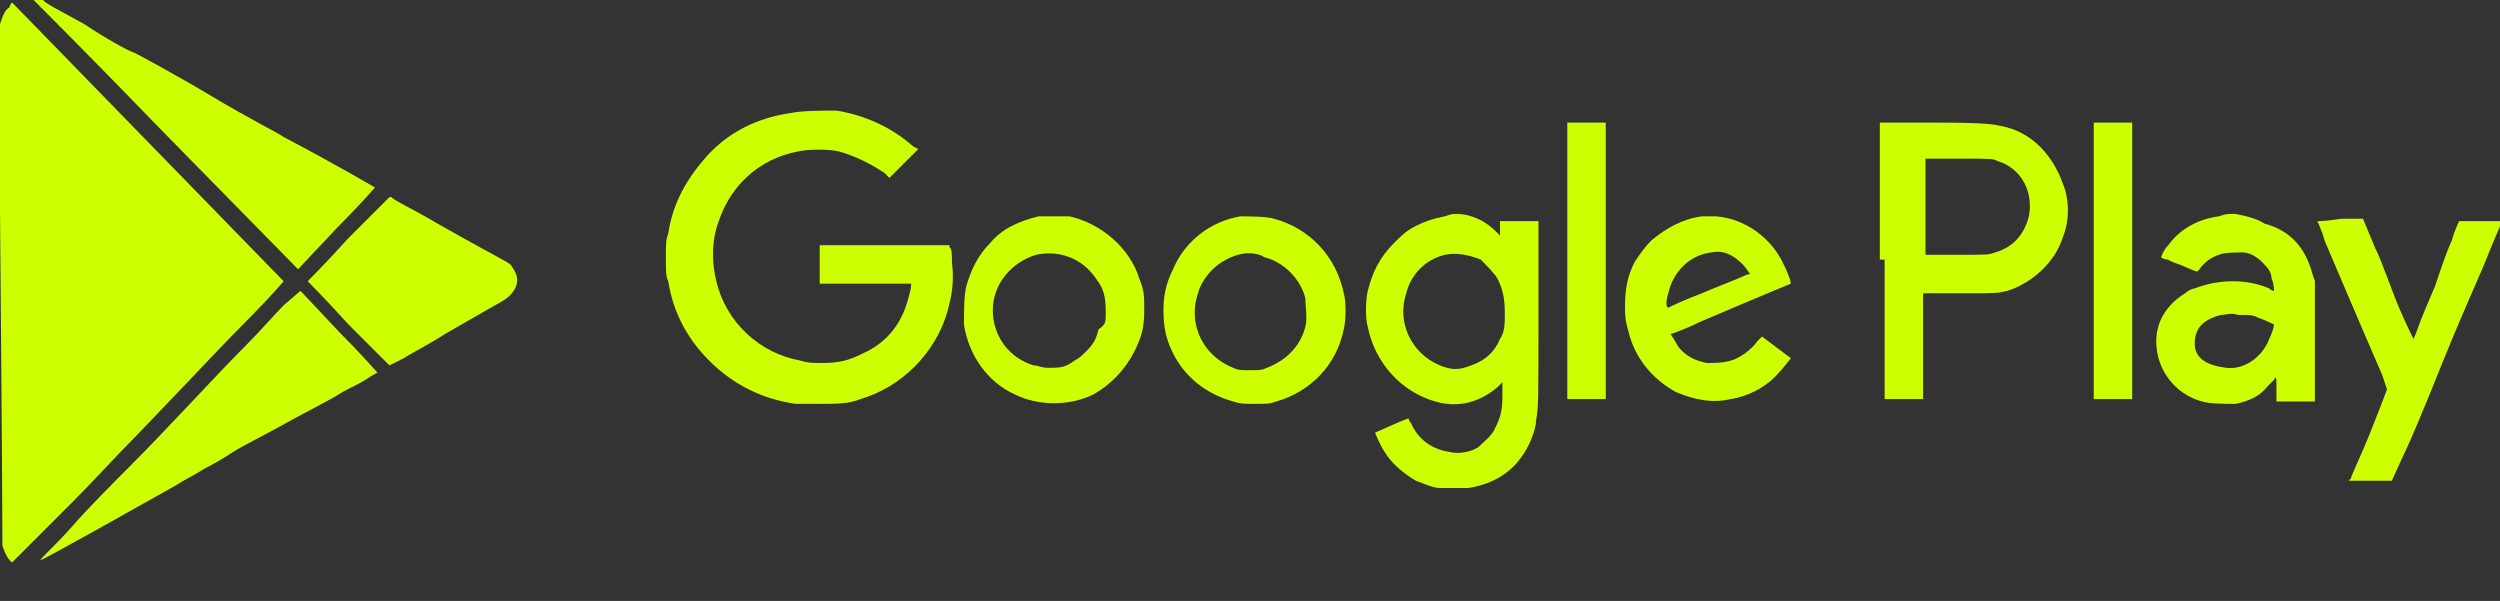 <?xml version="1.0" encoding="UTF-8"?> <svg xmlns="http://www.w3.org/2000/svg" xmlns:xlink="http://www.w3.org/1999/xlink" version="1.1" id="Слой_1" x="0px" y="0px" viewBox="0 0 104 25" style="enable-background:new 0 0 104 25;" xml:space="preserve"><rect x="0" y="0" width="104" height="25" fill="#333333" stroke="none"/> <style type="text/css"> .st0{fill-rule:evenodd;clip-rule:evenodd;fill:#CDFF00;} </style> <path class="st0" d="M1.4,0c0,0,2.5,2.5,5.5,5.6l5.5,5.6l1.6-1.7c0.9-0.9,1.6-1.7,1.6-1.7c0,0-1.7-1-3.8-2.1c-0.1-0.1-1.5-0.8-3-1.7 c-1.5-0.9-3-1.7-3.2-1.8C5.3,2.1,4.4,1.6,3.5,1c-0.9-0.5-1.7-0.9-1.7-1C1.6,0,1.4,0,1.4,0z M0.4,0.3C0.2,0.4,0.1,0.7,0,1 c0,0.2,0,1.7,0,7.7c0.1,11.6,0.1,13.7,0.1,14c0.1,0.3,0.2,0.5,0.3,0.6l0.1,0.1l0.7-0.7c0.4-0.4,1.2-1.2,1.9-1.9 c0.7-0.7,1.8-1.9,2.5-2.6c2.6-2.7,3.6-3.8,4.9-5.1c0.7-0.7,1.3-1.4,1.3-1.4c0,0-11.3-11.6-11.3-11.6C0.5,0.1,0.4,0.2,0.4,0.3z M14.5,9.9c-0.9,1-1.7,1.8-1.7,1.8c0,0,0.8,0.8,1.7,1.8l1.7,1.7l0.6-0.3c0.3-0.2,1.1-0.6,1.7-1c2.6-1.5,2.5-1.4,2.7-1.6 c0.4-0.4,0.4-0.8,0.1-1.2c-0.1-0.2-0.1-0.1-3.1-1.8c-1-0.6-1.9-1-1.9-1.1l-0.1,0L14.5,9.9z M32.9,4.7c-1.4,0.2-2.6,0.8-3.5,1.8 c-0.8,0.9-1.4,1.9-1.6,3.2c-0.1,0.3-0.1,0.4-0.1,1c0,0.6,0,0.8,0.1,1c0.2,1.3,0.8,2.4,1.7,3.3c1,1,2.2,1.6,3.6,1.8c0.1,0,0.6,0,1,0 c0.8,0,1.2,0,1.7-0.2c1.7-0.5,3.1-1.9,3.6-3.6c0.2-0.7,0.3-1.3,0.2-2.1c0-0.3,0-0.6-0.1-0.6l0-0.1h-2.7h-2.7V11v0.8h1.9h1.9v0.1 c0,0.1-0.1,0.5-0.2,0.8c-0.3,0.9-0.9,1.6-1.8,2c-0.6,0.3-1,0.4-1.7,0.4c-0.4,0-0.6,0-0.9-0.1c-1.7-0.3-3.1-1.6-3.5-3.3 c-0.2-0.8-0.2-1.7,0.1-2.5c0.5-1.5,1.7-2.6,3.3-2.9c0.4-0.1,1.3-0.1,1.7,0c0.7,0.2,1.3,0.5,1.9,0.9l0.2,0.2l0.6-0.6l0.6-0.6 l-0.2-0.1c-0.9-0.8-2-1.3-3.2-1.5C34.2,4.6,33.4,4.6,32.9,4.7z M65.2,10.8v5.8h0.8h0.8v-5.8V5.1h-0.8h-0.8V10.8z M78.4,10.8v5.8h0.8 h0.8v-2.2v-2.2l1.5,0c1.6,0,1.6,0,2-0.1c1-0.3,2-1.2,2.3-2.2c0.3-0.7,0.3-1.6,0-2.3c-0.4-1.1-1.2-2-2.3-2.3c-0.5-0.1-0.5-0.2-3-0.2 l-2.3,0V10.8z M87.1,10.8v5.8h0.8h0.8v-5.8V5.1h-0.8h-0.8V10.8z M80.1,8.6v2l1.2,0c1.5,0,1.4,0,1.7-0.1c0.7-0.2,1.2-0.7,1.4-1.5 c0.2-1-0.3-2-1.3-2.3c-0.2-0.1-0.2-0.1-1.6-0.1l-1.4,0V8.6z M11.8,12.7c-0.3,0.3-1,1.1-1.6,1.7c-1.3,1.3-3.2,3.4-4.8,5 c-0.6,0.6-1.7,1.7-2.4,2.5c-0.7,0.8-1.4,1.4-1.3,1.4c0,0,0.1,0,5.6-3.1c0.3-0.2,0.9-0.5,1.2-0.7c0.4-0.2,0.9-0.5,1.2-0.7 c0.3-0.2,1.3-0.7,2.2-1.2c0.9-0.5,1.9-1,2.2-1.2c0.3-0.2,0.8-0.4,1.1-0.6c0.3-0.2,0.5-0.3,0.5-0.3c0,0-0.7-0.8-1.6-1.7l-1.6-1.7 L11.8,12.7z M60.1,9c-0.5,0.1-0.8,0.2-1.2,0.4c-0.4,0.2-0.6,0.4-0.9,0.7c-0.6,0.6-0.9,1.2-1.1,2c-0.1,0.4-0.1,1.2,0,1.5 c0.3,1.5,1.4,2.7,2.8,3.1c1,0.3,1.9,0,2.6-0.6c0.1-0.1,0.2-0.2,0.2-0.2c0,0,0,0.2,0,0.6c0,0.6-0.1,0.9-0.3,1.3 c-0.1,0.3-0.5,0.6-0.7,0.8c-0.3,0.2-0.8,0.3-1.2,0.2c-0.7-0.1-1.3-0.5-1.6-1.2c-0.1-0.1-0.1-0.2-0.1-0.2c-0.3,0.1-1.4,0.6-1.4,0.6 c0,0,0.2,0.5,0.4,0.8c0.3,0.5,0.8,0.9,1.3,1.2c0.3,0.1,0.7,0.3,1,0.3c0.3,0,0.9,0,1.2,0c1.2-0.2,2-0.8,2.5-1.8 c0.1-0.2,0.3-0.7,0.3-1c0.1-0.6,0.1-0.7,0.1-4.5V9.2l-0.8,0l-0.8,0v0.3c0,0.2,0,0.3,0,0.3c0,0-0.1-0.1-0.2-0.2 c-0.4-0.4-1-0.7-1.6-0.7C60.4,8.9,60.4,8.9,60.1,9z M92.3,9c-0.8,0.1-1.6,0.5-2.1,1.2c-0.2,0.2-0.3,0.5-0.3,0.5c0,0,0.1,0.1,0.3,0.1 c0.1,0.1,0.5,0.2,0.7,0.3s0.5,0.2,0.5,0.2c0,0,0.1-0.1,0.1-0.1c0.2-0.3,0.5-0.5,0.8-0.6c0.2-0.1,0.8-0.1,1-0.1 c0.3,0,0.6,0.2,0.8,0.4c0.2,0.2,0.4,0.4,0.4,0.7c0.1,0.2,0.1,0.5,0.1,0.5c0,0-0.1,0-0.2-0.1c-0.9-0.4-2.1-0.4-3.1,0 c-0.1,0-0.3,0.1-0.4,0.2c-0.8,0.5-1.2,1.2-1.2,2c0,1.2,0.8,2.2,1.9,2.5c0.3,0.1,1,0.1,1.4,0.1c0.5-0.1,1-0.3,1.3-0.7 c0.1-0.1,0.3-0.3,0.3-0.3c0.1-0.2,0.1-0.1,0.1,0.4v0.5h0.8h0.8l0-2.5l0-2.5l-0.1-0.3c-0.3-1.1-0.9-1.8-2-2.1C93.9,9.1,93.5,9,93,8.9 C92.6,8.9,92.6,8.9,92.3,9z M43.2,9c-0.8,0.2-1.5,0.5-2,1.1c-0.5,0.5-0.8,1.1-1,1.8c-0.1,0.4-0.1,1.1-0.1,1.6c0.2,1.3,1,2.4,2.1,2.9 c1,0.5,2.3,0.5,3.3,0c0.7-0.4,1.3-1,1.7-1.8c0.3-0.6,0.4-1,0.4-1.7c0-0.6,0-0.8-0.2-1.3C47,10.3,45.8,9.3,44.5,9 C44.2,9,43.5,9,43.2,9z M51.6,9c-1.2,0.2-2.3,1-2.8,2.2c-0.3,0.6-0.4,1.1-0.4,1.7c0,0.7,0.1,1.2,0.4,1.8c0.5,1,1.4,1.7,2.5,2 c0.3,0.1,0.4,0.1,0.9,0.1c0.6,0,0.6,0,0.9-0.1c1.4-0.4,2.5-1.5,2.8-3c0.1-0.4,0.1-1.2,0-1.5c-0.3-1.5-1.4-2.7-2.9-3.1 C52.7,9,51.9,9,51.6,9z M70.8,9c-0.8,0.1-1.5,0.5-2.1,1c-0.3,0.3-0.5,0.6-0.7,0.9c-0.3,0.6-0.4,1.1-0.4,1.9c0,0.6,0.1,0.8,0.2,1.2 c0.3,1,1,1.8,1.9,2.3c0.7,0.3,1.5,0.5,2.3,0.3c0.7-0.1,1.5-0.5,2-1.1c0.2-0.2,0.5-0.6,0.5-0.6c0,0-1.2-0.9-1.2-0.9 c0,0-0.1,0.1-0.2,0.2c-0.2,0.3-0.7,0.7-1.1,0.8c-0.3,0.1-0.7,0.1-1,0.1c-0.5-0.1-0.9-0.3-1.2-0.7c-0.1-0.2-0.3-0.5-0.3-0.5 c0,0,0.6-0.2,1.2-0.5c2.1-0.9,3.8-1.6,3.8-1.6c0,0,0-0.2-0.3-0.8c-0.5-1.1-1.6-1.9-2.8-2C71.3,9,71.2,9,70.8,9z M96.4,9.2 c0,0,0.2,0.4,0.3,0.8c0.3,0.7,1.4,3.3,2.4,5.6c0.1,0.3,0.2,0.6,0.2,0.6S99,17,98.6,18c-0.4,1-0.8,1.8-0.8,1.9l-0.1,0.1h0.9h0.9 l0.5-1.1c0.3-0.6,1-2.3,1.6-3.8c0.6-1.5,1.4-3.3,1.7-4c0.6-1.5,0.8-1.9,0.8-1.9c0,0-0.4,0-0.9,0c-0.7,0-0.9,0-0.9,0 c0,0-0.2,0.4-0.3,0.8c-0.2,0.4-0.5,1.3-0.7,1.9c-0.3,0.7-0.6,1.4-0.7,1.7c-0.1,0.3-0.2,0.5-0.2,0.5c0,0-0.3-0.6-0.6-1.3 c-0.3-0.7-0.7-1.9-1-2.5l-0.5-1.2l-0.9,0C96.8,9.2,96.4,9.2,96.4,9.2z M71.2,10.5c-0.9,0.1-1.6,0.8-1.8,1.7c-0.1,0.3-0.1,0.6,0,0.6 c0,0,0.6-0.3,1.4-0.6c0.7-0.3,1.5-0.6,1.7-0.7c0.2-0.1,0.3-0.1,0.3-0.1c0,0-0.2-0.3-0.3-0.4C72.1,10.6,71.7,10.4,71.2,10.5z M43.1,10.6c-1,0.3-1.8,1.2-1.8,2.3c0,1.1,0.7,2,1.7,2.3c0.2,0,0.3,0.1,0.6,0.1c0.5,0,0.7,0,1.1-0.3c0.2-0.1,0.3-0.2,0.5-0.4 c0.3-0.3,0.4-0.5,0.5-0.9C46,13.5,46,13.4,46,13c0-0.7-0.1-1-0.4-1.4C45,10.7,44,10.4,43.1,10.6z M51.5,10.6 c-0.7,0.2-1.3,0.7-1.6,1.4c-0.1,0.3-0.2,0.6-0.2,1c0,1,0.6,1.9,1.6,2.3c0.2,0.1,0.3,0.1,0.7,0.1c0.4,0,0.5,0,0.7-0.1 c0.8-0.3,1.4-0.9,1.6-1.7c0.1-0.3,0-0.9,0-1.2c-0.2-0.8-0.9-1.5-1.7-1.7C52.3,10.5,51.8,10.5,51.5,10.6z M60.1,10.6 c-0.8,0.2-1.4,0.8-1.6,1.6c-0.4,1.2,0.2,2.5,1.4,3c0.5,0.2,0.8,0.2,1.3,0c0.6-0.2,1-0.6,1.2-1.1c0.2-0.3,0.2-0.6,0.2-1.1 c0-0.6-0.1-1-0.3-1.4c-0.1-0.2-0.5-0.6-0.7-0.8C61.1,10.6,60.6,10.5,60.1,10.6z M92.4,13.1c-0.8,0.2-1.1,0.6-1.1,1.2 c0,0.6,0.5,0.9,1.3,1c0.7,0.1,1.5-0.4,1.8-1.2c0.1-0.2,0.2-0.5,0.2-0.6c0,0-0.4-0.2-0.7-0.3c-0.2-0.1-0.3-0.1-0.8-0.1 C92.8,13,92.6,13.1,92.4,13.1z"></path> </svg> 